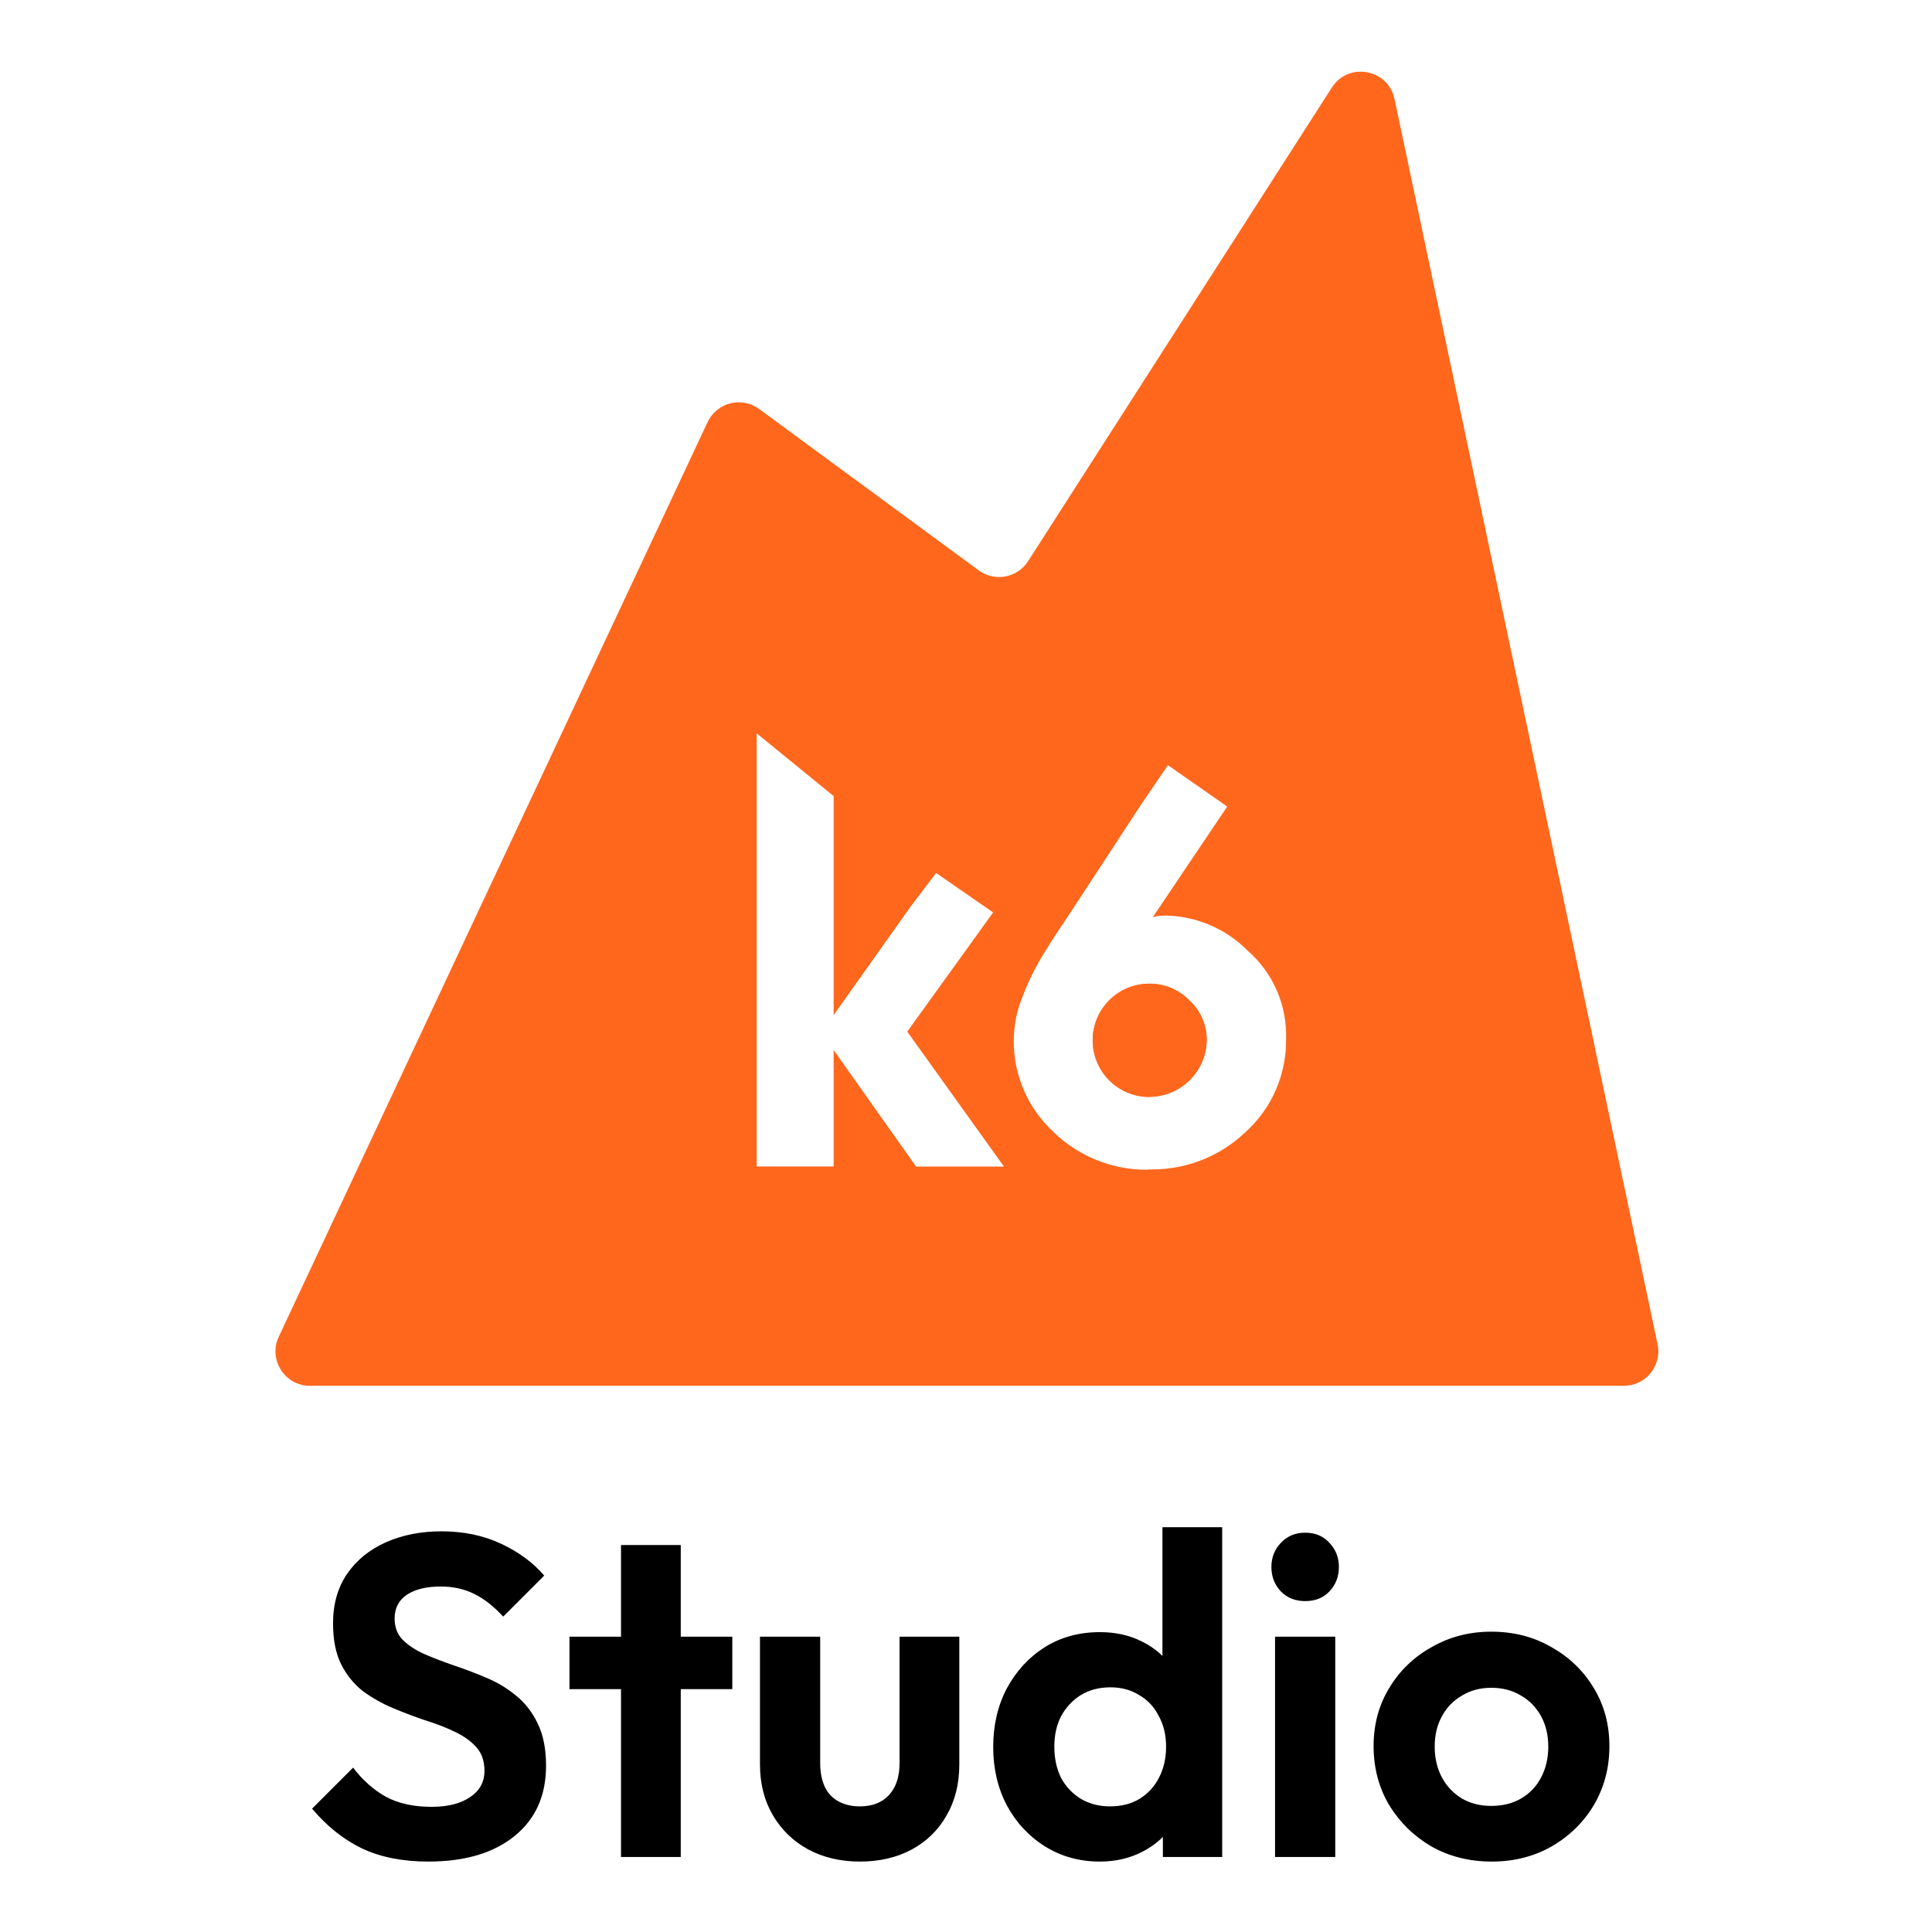 <svg width="1024" height="1024" viewBox="0 0 1024 1024" fill="none" xmlns="http://www.w3.org/2000/svg">
<path d="M227.047 986.667C213.347 986.667 201.581 984.33 191.75 979.656C182.08 974.982 173.296 967.971 165.398 958.624L187.157 936.866C192.153 943.474 197.955 948.63 204.563 952.338C211.171 955.883 219.229 957.656 228.739 957.656C237.281 957.656 244.05 955.964 249.047 952.58C254.203 949.195 256.782 944.52 256.782 938.558C256.782 933.399 255.332 929.209 252.431 925.987C249.529 922.762 245.661 920.024 240.826 917.767C236.152 915.511 230.915 913.496 225.112 911.722C219.471 909.788 213.75 907.612 207.948 905.195C202.307 902.777 197.068 899.796 192.233 896.249C187.559 892.543 183.772 887.869 180.871 882.228C177.97 876.427 176.519 869.174 176.519 860.47C176.519 850.156 179.017 841.372 184.014 834.119C189.01 826.866 195.86 821.306 204.563 817.438C213.266 813.569 223.098 811.635 234.057 811.635C245.661 811.635 256.137 813.811 265.486 818.162C274.834 822.514 282.489 828.156 288.452 835.086L266.694 856.844C261.699 851.364 256.541 847.335 251.223 844.756C246.065 842.177 240.182 840.888 233.574 840.888C225.999 840.888 220.035 842.338 215.684 845.24C211.332 848.141 209.156 852.332 209.156 857.811C209.156 862.485 210.607 866.272 213.508 869.174C216.409 872.075 220.197 874.572 224.871 876.667C229.705 878.762 234.944 880.778 240.584 882.712C246.387 884.646 252.108 886.822 257.75 889.24C263.552 891.657 268.789 894.799 273.463 898.667C278.299 902.536 282.166 907.532 285.068 913.656C287.97 919.62 289.42 927.033 289.42 935.898C289.42 951.693 283.86 964.103 272.739 973.129C261.618 982.154 246.387 986.667 227.047 986.667ZM329.149 984.25V818.888H360.82V984.25H329.149ZM301.831 895.283V867.482H388.137V895.283H301.831ZM455.75 986.667C445.436 986.667 436.249 984.492 428.189 980.14C420.292 975.788 414.087 969.745 409.574 962.008C405.062 954.272 402.805 945.327 402.805 935.174V867.482H434.716V934.448C434.716 939.283 435.523 943.474 437.134 947.019C438.747 950.404 441.163 952.982 444.387 954.756C447.612 956.529 451.399 957.414 455.75 957.414C462.358 957.414 467.515 955.4 471.223 951.37C474.929 947.341 476.783 941.701 476.783 934.448V867.482H508.454V935.174C508.454 945.488 506.197 954.514 501.684 962.25C497.333 969.987 491.128 976.03 483.068 980.382C475.171 984.572 466.065 986.667 455.75 986.667ZM582.991 986.667C572.193 986.667 562.523 984.008 553.981 978.69C545.438 973.371 538.67 966.117 533.673 956.932C528.838 947.745 526.42 937.43 526.42 925.987C526.42 914.382 528.838 903.987 533.673 894.799C538.67 885.612 545.359 878.361 553.739 873.041C562.281 867.724 572.031 865.064 582.991 865.064C591.372 865.064 598.867 866.756 605.475 870.14C612.244 873.525 617.643 878.28 621.672 884.404C625.864 890.367 628.119 897.137 628.441 904.712V946.293C628.119 953.869 625.943 960.719 621.914 966.843C617.885 972.967 612.486 977.803 605.717 981.348C598.948 984.895 591.372 986.667 582.991 986.667ZM588.31 957.414C594.273 957.414 599.431 956.125 603.783 953.546C608.296 950.806 611.76 947.1 614.178 942.425C616.757 937.59 618.046 932.03 618.046 925.745C618.046 919.62 616.757 914.22 614.178 909.546C611.76 904.712 608.296 901.004 603.783 898.425C599.431 895.686 594.354 894.316 588.552 894.316C582.588 894.316 577.351 895.686 572.838 898.425C568.486 901.166 565.02 904.872 562.443 909.546C560.025 914.22 558.815 919.62 558.815 925.745C558.815 932.03 560.025 937.59 562.443 942.425C565.02 947.1 568.567 950.806 573.08 953.546C577.593 956.125 582.669 957.414 588.31 957.414ZM647.782 984.25H616.354V952.821L621.431 924.295L616.112 896.249V809.459H647.782V984.25ZM675.799 984.25V867.482H707.712V984.25H675.799ZM691.756 848.624C686.598 848.624 682.327 846.932 678.943 843.548C675.557 840.001 673.865 835.649 673.865 830.493C673.865 825.496 675.557 821.225 678.943 817.68C682.327 814.133 686.598 812.361 691.756 812.361C697.074 812.361 701.344 814.133 704.569 817.68C707.953 821.225 709.646 825.496 709.646 830.493C709.646 835.649 707.953 840.001 704.569 843.548C701.344 846.932 697.074 848.624 691.756 848.624ZM790.646 986.667C778.879 986.667 768.242 984.008 758.734 978.69C749.386 973.209 741.891 965.875 736.25 956.69C730.77 947.341 728.031 936.946 728.031 925.503C728.031 914.059 730.77 903.825 736.25 894.799C741.729 885.612 749.225 878.361 758.734 873.041C768.242 867.562 778.799 864.822 790.404 864.822C802.329 864.822 812.968 867.562 822.315 873.041C831.825 878.361 839.318 885.612 844.799 894.799C850.278 903.825 853.018 914.059 853.018 925.503C853.018 936.946 850.278 947.341 844.799 956.69C839.318 965.875 831.825 973.209 822.315 978.69C812.968 984.008 802.41 986.667 790.646 986.667ZM790.404 957.172C796.367 957.172 801.605 955.883 806.118 953.304C810.792 950.564 814.338 946.858 816.755 942.183C819.334 937.349 820.623 931.869 820.623 925.745C820.623 919.62 819.334 914.22 816.755 909.546C814.176 904.872 810.631 901.246 806.118 898.667C801.605 895.928 796.367 894.558 790.404 894.558C784.602 894.558 779.444 895.928 774.931 898.667C770.418 901.246 766.873 904.872 764.294 909.546C761.715 914.22 760.426 919.62 760.426 925.745C760.426 931.869 761.715 937.349 764.294 942.183C766.873 946.858 770.418 950.564 774.931 953.304C779.444 955.883 784.602 957.172 790.404 957.172Z" fill="black"/>
<path d="M878.556 712.472C880.954 723.823 872.295 734.504 860.692 734.504H164.28C150.908 734.504 142.072 720.602 147.749 708.495L375.031 223.738C379.917 213.318 393.106 209.962 402.378 216.777L518.717 302.297C527.21 308.541 539.211 306.315 544.901 297.443L705.899 46.411C714.713 32.667 735.758 36.519 739.133 52.495L878.556 712.472ZM609.106 619.823H610.681C629.168 619.823 646.994 612.713 660.3 599.864C667.158 593.668 672.591 586.1 676.249 577.619C679.905 569.136 681.784 559.995 681.632 550.802C681.936 541.914 680.261 533.077 676.705 524.9C673.149 516.774 667.818 509.51 661.062 503.67C649.736 492.294 634.449 485.742 618.4 485.284H617.181C615.099 485.284 612.966 485.538 610.985 486.148L650.448 427.486L619.01 405.547L604.129 427.486L566.087 485.59C559.536 495.239 554.102 503.72 550.698 509.612C547.194 515.859 544.147 522.359 541.659 529.065C538.814 536.175 537.341 543.793 537.341 551.462C537.24 560.553 539.068 569.593 542.726 577.973C546.332 586.354 551.715 593.82 558.419 600.016C571.572 612.815 589.247 619.976 607.581 619.976L609.054 619.874L609.106 619.823ZM441.961 556.693L485.537 618.3H532.11L480.864 546.789L526.37 483.609L496.153 462.684L482.795 480.307L441.859 538.002V421.951L401.076 388.686V618.249H441.859V556.591H441.909L441.961 556.693ZM609.156 581.427C601.183 581.427 593.565 578.279 587.926 572.64C582.289 567.003 579.141 559.385 579.141 551.412C579.141 543.437 582.289 535.819 587.926 530.182C593.565 524.544 601.183 521.395 609.156 521.395H609.41C613.372 521.395 617.283 522.209 620.889 523.732C624.545 525.307 627.795 527.54 630.538 530.436C633.434 533.077 635.719 536.275 637.242 539.882C638.817 543.488 639.578 547.348 639.578 551.258C639.478 559.283 636.226 566.901 630.538 572.54C624.849 578.177 617.181 581.325 609.156 581.377V581.427Z" fill="#FF671D"/>
<path d="M609.158 581.381C601.185 581.381 593.567 578.231 587.929 572.594C582.292 566.956 579.143 559.338 579.143 551.365C579.143 543.391 582.292 535.772 587.929 530.135C593.567 524.498 601.185 521.35 609.158 521.35H609.412C613.374 521.35 617.285 522.161 620.891 523.685C624.547 525.26 627.799 527.494 630.54 530.389C633.436 533.031 635.721 536.229 637.244 539.835C638.819 543.441 639.581 547.301 639.581 551.213C639.479 559.238 636.229 566.854 630.54 572.493C624.853 578.131 617.183 581.279 609.158 581.33V581.381Z" fill="#FF671D"/>
</svg>

